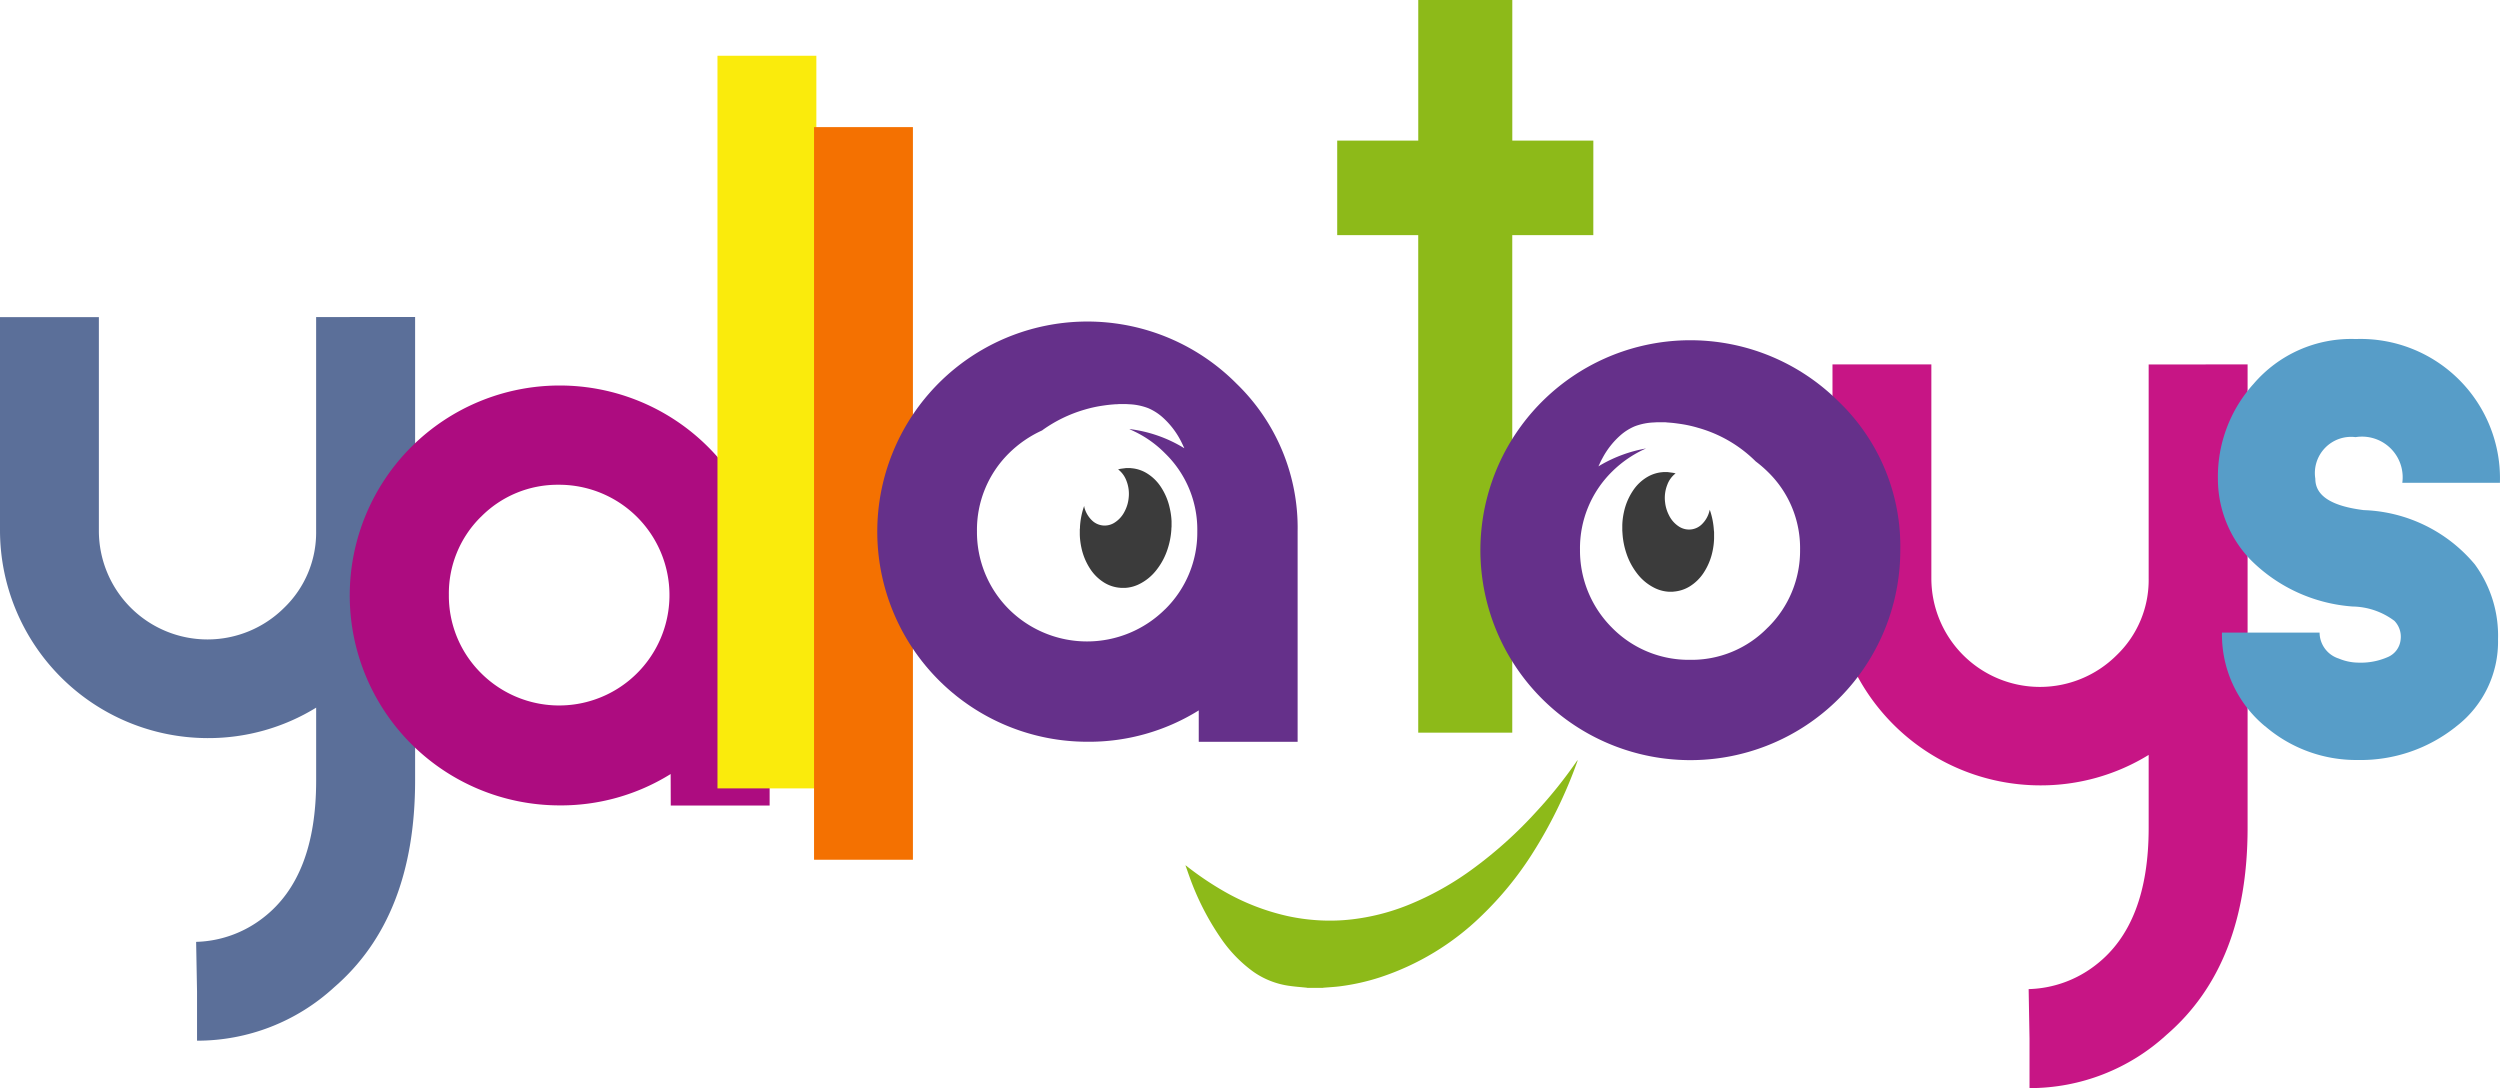 <svg xmlns="http://www.w3.org/2000/svg" width="91.024" height="39.618" viewBox="0 0 91.024 39.618">
  <g id="Group_167042" data-name="Group 167042" transform="translate(-1180.247 -872.192)">
    <path id="Path_79" data-name="Path 79" d="M173.4,145.375a11.342,11.342,0,0,0,1.4.949,8.256,8.256,0,0,0,2.315.9,7.219,7.219,0,0,0,1.21.158,6.908,6.908,0,0,0,1.109-.036,7.925,7.925,0,0,0,2.048-.517,10.817,10.817,0,0,0,2.428-1.364,15.408,15.408,0,0,0,2.229-2.01,16.424,16.424,0,0,0,1.516-1.891.017.017,0,0,1,.017-.01.308.308,0,0,1-.007.031,16.735,16.735,0,0,1-1.681,3.426,12.2,12.2,0,0,1-1.808,2.2,9.586,9.586,0,0,1-3.713,2.248,7.991,7.991,0,0,1-1.467.325c-.184.022-.37.032-.555.047-.02,0-.039.007-.057.008h-.538c-.015,0-.031-.007-.046-.008-.209-.022-.42-.036-.628-.067a2.985,2.985,0,0,1-1.321-.524,4.942,4.942,0,0,1-1.168-1.21,9.67,9.67,0,0,1-1.154-2.271c-.045-.121-.083-.244-.13-.366Z" transform="translate(1050.015 758.322)" fill="#8dba19"/>
    <path id="Path_80" data-name="Path 80" d="M148.628,126.638v16.876q0,4.989-2.951,7.533a7.364,7.364,0,0,1-4.989,1.941V151.2l-.033-1.81a4.155,4.155,0,0,0,2.446-.881c1.288-.995,1.924-2.658,1.924-4.989v-2.658a7.49,7.49,0,0,1-3.962,1.109,7.571,7.571,0,0,1-7.549-7.534v-7.793h3.6v7.793a3.955,3.955,0,0,0,6.749,2.786,3.8,3.8,0,0,0,1.161-2.789v-7.793Z" transform="translate(1046.733 757.095)" fill="#5b6f99"/>
    <path id="Path_81" data-name="Path 81" d="M156.98,143.1a7.562,7.562,0,0,1-4.076,1.142,7.644,7.644,0,1,1,7.68-7.662v7.666h-3.6Zm-6.914-9.359a3.916,3.916,0,0,0-1.161,2.838,3.967,3.967,0,0,0,1.161,2.836,4.018,4.018,0,1,0,2.838-6.847,3.918,3.918,0,0,0-2.838,1.175Z" transform="translate(1047.685 757.274)" fill="#ad0c80"/>
    <path id="Path_82" data-name="Path 82" d="M161.251,144.525h-3.6V117.85h3.6Z" transform="translate(1048.719 756.372)" fill="#faeb0c"/>
    <path id="Path_83" data-name="Path 83" d="M164.5,146.926h-3.6V120.251h3.6Z" transform="translate(1048.986 756.569)" fill="#f47101"/>
    <path id="Path_84" data-name="Path 84" d="M176.094,129.038a7.65,7.65,0,1,0-5.429,13.061,7.561,7.561,0,0,0,4.076-1.142V142.1h3.6v-7.664a7.3,7.3,0,0,0-2.25-5.4Zm-2.576,8.234a4.034,4.034,0,0,1-5.691,0,3.968,3.968,0,0,1-1.161-2.836,3.917,3.917,0,0,1,1.161-2.838,4.163,4.163,0,0,1,1.212-.835l.021-.017a5.051,5.051,0,0,1,1.518-.737,4.718,4.718,0,0,1,.585-.135c.1-.015.191-.029.288-.04s.18-.017.27-.024a.673.673,0,0,0,.12-.007h.241l.114.007a2.2,2.2,0,0,1,.7.141,1.92,1.92,0,0,1,.514.322,2.985,2.985,0,0,1,.667.851c.049.091.091.187.136.279v.008h0l-.1-.06a4.949,4.949,0,0,0-1.852-.632h-.047a3.967,3.967,0,0,1,1.3.878,3.867,3.867,0,0,1,1.174,2.838,3.918,3.918,0,0,1-1.171,2.84Z" transform="translate(1049.152 757.1)" fill="#65308a"/>
    <path id="Path_85" data-name="Path 85" d="M187.825,124.535h-2.951V142.65H181.45V124.535H178.5v-3.441h2.951v-5.119h3.424v5.119h2.951Z" transform="translate(1050.434 756.217)" fill="#8dba19"/>
    <path id="Path_86" data-name="Path 86" d="M210.276,128.234V145.11q0,4.989-2.951,7.533a7.367,7.367,0,0,1-4.989,1.941V152.79l-.032-1.811a4.145,4.145,0,0,0,2.446-.88c1.288-.995,1.924-2.658,1.924-4.989v-2.658a7.491,7.491,0,0,1-3.962,1.109,7.571,7.571,0,0,1-7.55-7.534v-7.793h3.6v7.793a3.954,3.954,0,0,0,6.751,2.79,3.792,3.792,0,0,0,1.161-2.788v-7.793Z" transform="translate(1051.805 757.226)" fill="#c71585"/>
    <path id="Path_87" data-name="Path 87" d="M196.359,129.66a7.644,7.644,0,1,0,2.25,5.4,7.3,7.3,0,0,0-2.25-5.4Zm-2.576,8.234a3.864,3.864,0,0,1-2.838,1.174,3.914,3.914,0,0,1-2.837-1.174,3.969,3.969,0,0,1-1.161-2.836,3.915,3.915,0,0,1,1.161-2.836,4.129,4.129,0,0,1,1.244-.85,5.034,5.034,0,0,0-1.637.594l-.1.06h0l.006-.008c.046-.093.083-.188.137-.279a2.956,2.956,0,0,1,.667-.851,1.92,1.92,0,0,1,.514-.322,2.2,2.2,0,0,1,.7-.141l.114-.007h.241a.717.717,0,0,1,.12.007c.091.007.181.013.27.024s.192.025.287.04a4.509,4.509,0,0,1,.587.135,4.82,4.82,0,0,1,2.087,1.22,4.362,4.362,0,0,1,.442.381,3.865,3.865,0,0,1,1.173,2.836,3.917,3.917,0,0,1-1.174,2.832Z" transform="translate(1050.827 757.148)" fill="#65308a"/>
    <path id="Path_88" data-name="Path 88" d="M173.117,133.184a2.264,2.264,0,0,0-.322-.773,1.622,1.622,0,0,0-.551-.523,1.277,1.277,0,0,0-.479-.157l-.1-.011h-.13l-.2.026c-.031.006-.061.015-.1.022l.01.008a.922.922,0,0,1,.291.4,1.3,1.3,0,0,1,.083.643,1.315,1.315,0,0,1-.142.473,1.018,1.018,0,0,1-.369.415.663.663,0,0,1-.814-.071,1.011,1.011,0,0,1-.287-.485L170,133.1l-.01.028a2.8,2.8,0,0,0-.142.724.5.5,0,0,1-.007.1v.2a2.607,2.607,0,0,0,.058.467,2.251,2.251,0,0,0,.318.769,1.626,1.626,0,0,0,.521.509,1.289,1.289,0,0,0,.513.177l.1.01h.137a1.327,1.327,0,0,0,.5-.129,1.8,1.8,0,0,0,.655-.537,2.428,2.428,0,0,0,.394-.746,2.832,2.832,0,0,0,.138-.715.933.933,0,0,1,.007-.1v-.2A2.608,2.608,0,0,0,173.117,133.184Z" transform="translate(1049.721 757.513)" fill="#3b3b3b"/>
    <path id="Path_89" data-name="Path 89" d="M191.286,133.256l-.01-.028-.015.056a1,1,0,0,1-.287.486.663.663,0,0,1-.366.173.674.674,0,0,1-.448-.1,1.018,1.018,0,0,1-.369-.415,1.345,1.345,0,0,1-.142-.473,1.3,1.3,0,0,1,.083-.643.921.921,0,0,1,.29-.4l.01-.008c-.033-.007-.063-.017-.1-.022l-.2-.027H189.6l-.1.01a1.293,1.293,0,0,0-.478.158,1.6,1.6,0,0,0-.551.523,2.24,2.24,0,0,0-.322.774,2.5,2.5,0,0,0-.058.467v.2l.007.1a2.826,2.826,0,0,0,.138.715,2.45,2.45,0,0,0,.394.746,1.811,1.811,0,0,0,.655.536,1.35,1.35,0,0,0,.5.129h.137l.1-.011a1.3,1.3,0,0,0,.514-.177,1.633,1.633,0,0,0,.521-.509,2.251,2.251,0,0,0,.318-.769,2.507,2.507,0,0,0,.058-.467v-.2a.5.5,0,0,0-.007-.1A2.815,2.815,0,0,0,191.286,133.256Z" transform="translate(1051.223 757.524)" fill="#3b3b3b"/>
    <path id="Path_90" data-name="Path 90" d="M209.84,141.475a4.33,4.33,0,0,1-1.565-3.408h3.554a1,1,0,0,0,.7.946,1.866,1.866,0,0,0,.7.148,2.451,2.451,0,0,0,1.078-.2.772.772,0,0,0,.473-.637.829.829,0,0,0-.228-.685,2.6,2.6,0,0,0-1.516-.521,5.834,5.834,0,0,1-3.718-1.7,4.251,4.251,0,0,1-1.191-2.951,5.042,5.042,0,0,1,1.3-3.457,4.673,4.673,0,0,1,3.718-1.631,5.076,5.076,0,0,1,5.25,5.234h-3.554a1.48,1.48,0,0,0-1.7-1.662,1.319,1.319,0,0,0-1.467,1.516c0,.619.588.995,1.761,1.141a5.512,5.512,0,0,1,4.044,1.973,4.389,4.389,0,0,1,.847,2.736,3.884,3.884,0,0,1-1.5,3.15,5.555,5.555,0,0,1-3.6,1.239,5.086,5.086,0,0,1-3.392-1.24Z" transform="translate(1052.873 757.157)" fill="#579dc8"/>
  </g>
</svg>
